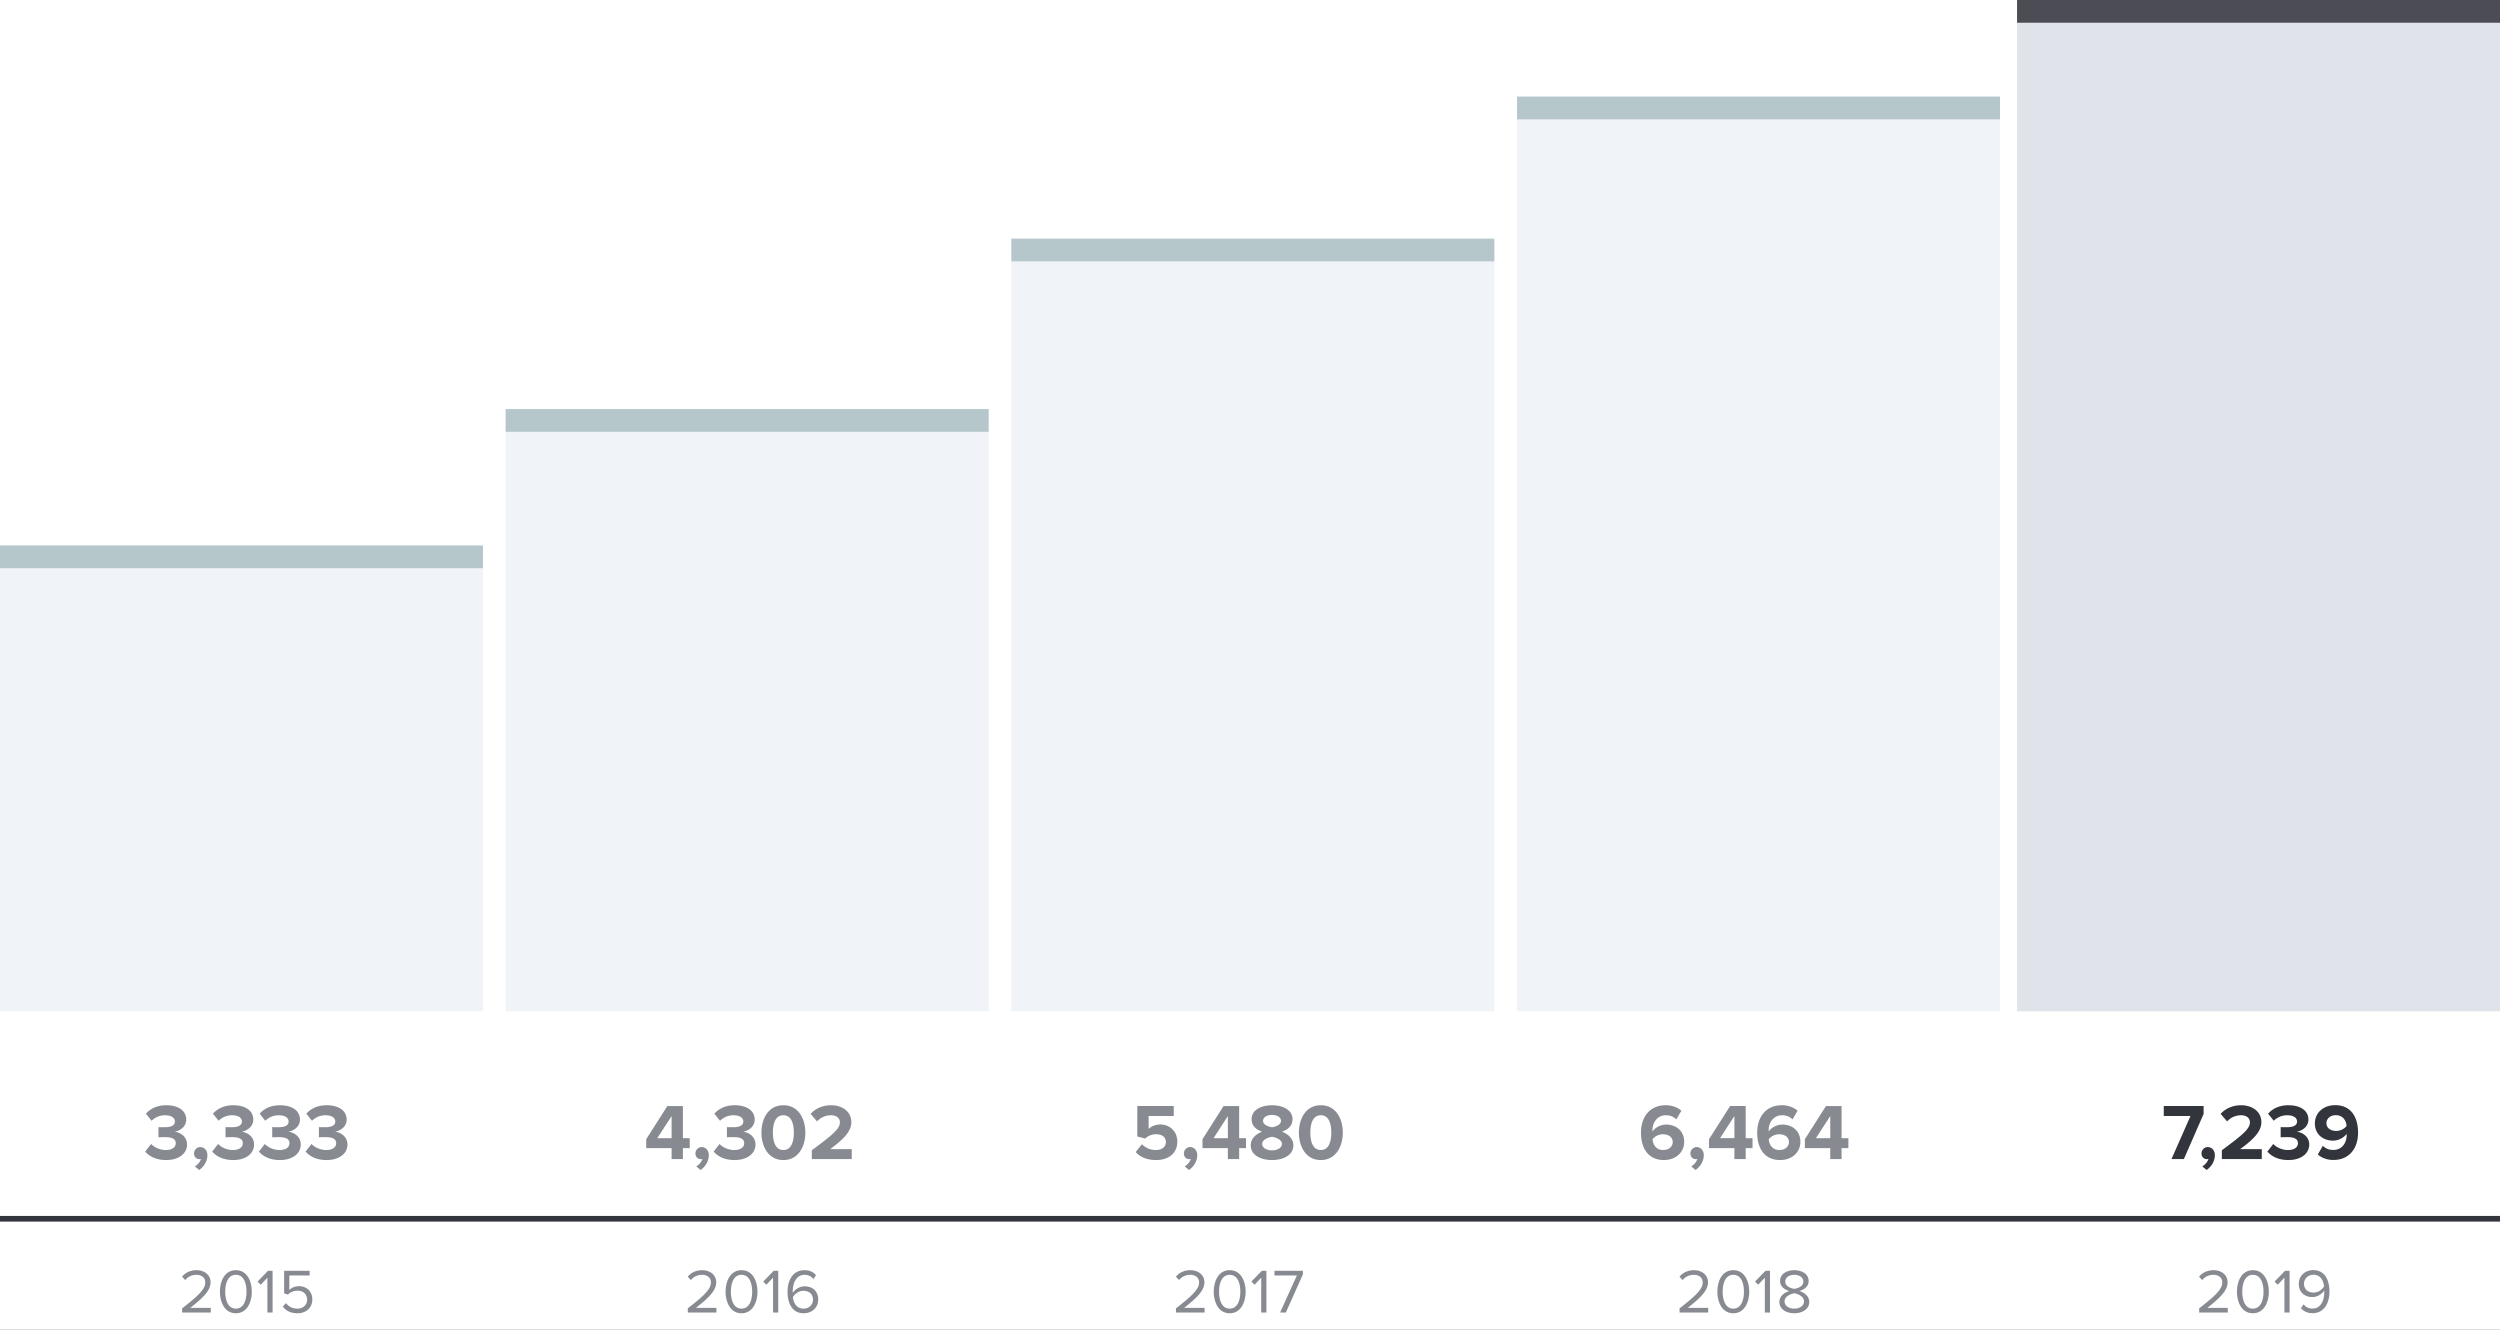<svg width="440" height="234" viewBox="0 0 440 234" fill="none" xmlns="http://www.w3.org/2000/svg"><rect x="0" y="0" width="440" height="234" fill="#808080" stroke="none"/><g clip-path="url(#clip0)"><path fill="#fff" d="M-970-10920H930v90709H-970z"/><path fill="#33353D" d="M0 214h440v1H0z"/><path fill="#F0F3F7" d="M0 96h85v82H0z"/><path fill="#B5C7CB" d="M0 96h85v4H0z"/><path fill="#F0F3F7" d="M89 72h85v106H89z"/><path fill="#B5C7CB" d="M89 72h85v4H89z"/><path fill="#F0F3F7" d="M178 42h85v136h-85z"/><path fill="#B5C7CB" d="M178 42h85v4h-85z"/><path fill="#F0F3F7" d="M267 17h85v161h-85z"/><path fill="#B5C7CB" d="M267 17h85v4h-85z"/><path fill="#E0E4EA" d="M355 0h85v178h-85z"/><path fill="#4C4C55" d="M355 0h85v4h-85z"/><path d="M37.093 231v-.814h-3.597c2.046-1.617 3.564-2.981 3.564-4.477 0-1.463-1.243-2.156-2.464-2.156-1.034 0-1.991.418-2.552 1.155l.561.583c.429-.55 1.111-.924 1.991-.924.759 0 1.529.407 1.529 1.342 0 1.265-1.43 2.486-4.07 4.565V231h5.038zm4.42.132c2.003 0 2.806-2.013 2.806-3.795 0-1.793-.803-3.784-2.805-3.784-2.013 0-2.805 1.991-2.805 3.784 0 1.782.792 3.795 2.805 3.795zm0-.814c-1.396 0-1.87-1.518-1.87-2.981 0-1.463.474-2.97 1.87-2.97 1.398 0 1.87 1.507 1.87 2.97 0 1.463-.472 2.981-1.87 2.981zm6.461.682v-7.337h-.803l-1.837 1.892.55.561 1.177-1.243V231h.913zm4.388.132c1.474 0 2.607-.924 2.607-2.42 0-1.507-1.111-2.343-2.332-2.343-.737 0-1.364.308-1.716.66v-2.552h3.575v-.814h-4.488v3.96l.67.231a2.3 2.3 0 011.695-.693c.99 0 1.683.616 1.683 1.584 0 .891-.693 1.573-1.694 1.573-.902 0-1.54-.352-2.024-.968l-.561.605c.55.726 1.342 1.177 2.585 1.177zm73.726-.132v-.814h-3.597c2.046-1.617 3.564-2.981 3.564-4.477 0-1.463-1.243-2.156-2.464-2.156-1.034 0-1.991.418-2.552 1.155l.561.583c.429-.55 1.111-.924 1.991-.924.759 0 1.529.407 1.529 1.342 0 1.265-1.43 2.486-4.07 4.565V231h5.038zm4.42.132c2.002 0 2.805-2.013 2.805-3.795 0-1.793-.803-3.784-2.805-3.784-2.013 0-2.805 1.991-2.805 3.784 0 1.782.792 3.795 2.805 3.795zm0-.814c-1.397 0-1.87-1.518-1.87-2.981 0-1.463.473-2.97 1.87-2.97 1.397 0 1.87 1.507 1.87 2.97 0 1.463-.473 2.981-1.87 2.981zm6.461.682v-7.337h-.803l-1.837 1.892.55.561 1.177-1.243V231h.913zm4.464.132c1.606 0 2.574-1.122 2.574-2.398 0-1.562-1.078-2.343-2.398-2.343-.946 0-1.76.638-2.079 1.144-.011-.099-.011-.187-.011-.286 0-1.441.649-2.882 2.068-2.882.77 0 1.199.308 1.573.748l.462-.682c-.451-.517-1.089-.88-2.035-.88-2.057 0-2.981 1.804-2.981 3.795 0 1.991.781 3.784 2.827 3.784zm-.033-.814c-1.276 0-1.76-1.122-1.848-2.035.407-.649 1.111-1.1 1.837-1.1.946 0 1.694.506 1.694 1.584 0 .704-.55 1.551-1.683 1.551zm70.607.682v-.814h-3.597c2.046-1.617 3.564-2.981 3.564-4.477 0-1.463-1.243-2.156-2.464-2.156-1.034 0-1.991.418-2.552 1.155l.561.583c.429-.55 1.111-.924 1.991-.924.759 0 1.529.407 1.529 1.342 0 1.265-1.43 2.486-4.07 4.565V231h5.038zm4.42.132c2.002 0 2.805-2.013 2.805-3.795 0-1.793-.803-3.784-2.805-3.784-2.013 0-2.805 1.991-2.805 3.784 0 1.782.792 3.795 2.805 3.795zm0-.814c-1.397 0-1.87-1.518-1.87-2.981 0-1.463.473-2.97 1.87-2.97 1.397 0 1.87 1.507 1.87 2.97 0 1.463-.473 2.981-1.87 2.981zm6.461.682v-7.337h-.803l-1.837 1.892.55.561 1.177-1.243V231h.913zm3.419 0l3.003-6.71v-.627h-5.005v.814h3.949L225.295 231h1.012zm74.334 0v-.814h-3.597c2.046-1.617 3.564-2.981 3.564-4.477 0-1.463-1.243-2.156-2.464-2.156-1.034 0-1.991.418-2.552 1.155l.561.583c.429-.55 1.111-.924 1.991-.924.759 0 1.529.407 1.529 1.342 0 1.265-1.43 2.486-4.07 4.565V231h5.038zm4.421.132c2.002 0 2.805-2.013 2.805-3.795 0-1.793-.803-3.784-2.805-3.784-2.013 0-2.805 1.991-2.805 3.784 0 1.782.792 3.795 2.805 3.795zm0-.814c-1.397 0-1.87-1.518-1.87-2.981 0-1.463.473-2.97 1.87-2.97 1.397 0 1.87 1.507 1.87 2.97 0 1.463-.473 2.981-1.87 2.981zm6.461.682v-7.337h-.803l-1.837 1.892.55.561 1.177-1.243V231h.913zm4.277.132c1.441 0 2.629-.748 2.629-1.991 0-.979-.836-1.65-1.749-1.925.847-.242 1.639-.792 1.639-1.76 0-1.32-1.309-1.903-2.519-1.903-1.221 0-2.508.583-2.508 1.903 0 .968.781 1.518 1.628 1.76-.913.275-1.749.946-1.749 1.925 0 1.254 1.177 1.991 2.629 1.991zm0-4.29c-.44-.077-1.595-.374-1.595-1.265 0-.759.704-1.21 1.595-1.21.88 0 1.595.451 1.595 1.21 0 .891-1.144 1.188-1.595 1.265zm0 3.476c-.913 0-1.716-.484-1.716-1.276 0-.957 1.265-1.364 1.716-1.419.451.055 1.705.462 1.705 1.419 0 .792-.803 1.276-1.705 1.276zm76.288.682v-.814h-3.597c2.046-1.617 3.564-2.981 3.564-4.477 0-1.463-1.243-2.156-2.464-2.156-1.034 0-1.991.418-2.552 1.155l.561.583c.429-.55 1.111-.924 1.991-.924.759 0 1.529.407 1.529 1.342 0 1.265-1.43 2.486-4.07 4.565V231h5.038zm4.42.132c2.002 0 2.805-2.013 2.805-3.795 0-1.793-.803-3.784-2.805-3.784-2.013 0-2.805 1.991-2.805 3.784 0 1.782.792 3.795 2.805 3.795zm0-.814c-1.397 0-1.87-1.518-1.87-2.981 0-1.463.473-2.97 1.87-2.97 1.397 0 1.87 1.507 1.87 2.97 0 1.463-.473 2.981-1.87 2.981zm6.461.682v-7.337h-.803l-1.837 1.892.55.561 1.177-1.243V231h.913zm4.035.121c2.057 0 2.981-1.804 2.981-3.784 0-2.002-.781-3.795-2.838-3.795-1.595 0-2.563 1.133-2.563 2.398 0 1.562 1.089 2.343 2.409 2.343.935 0 1.749-.638 2.068-1.144.011.099.011.198.011.297 0 1.386-.583 2.871-2.068 2.871-.759 0-1.199-.308-1.573-.748l-.462.682c.462.528 1.1.88 2.035.88zm.198-3.63c-.946 0-1.694-.506-1.694-1.584 0-.693.561-1.551 1.683-1.551 1.276 0 1.76 1.133 1.837 2.046-.385.649-1.1 1.089-1.826 1.089zM29.237 204.168c2.24 0 3.682-1.134 3.682-2.744 0-1.4-1.232-2.142-2.184-2.24 1.036-.182 2.044-.952 2.044-2.128 0-1.554-1.344-2.534-3.528-2.534-1.638 0-2.814.63-3.57 1.484l.994 1.246c.658-.63 1.47-.966 2.366-.966.98 0 1.736.364 1.736 1.106 0 .686-.686.994-1.722.994-.35 0-.994 0-1.162-.014v1.792c.14-.014.77-.028 1.162-.028 1.302 0 1.876.336 1.876 1.078 0 .7-.63 1.19-1.764 1.19-.91 0-1.932-.392-2.576-1.064l-1.036 1.33c.686.84 1.96 1.498 3.682 1.498zm7.265-.854c0-.91-.602-1.428-1.26-1.428-.588 0-1.092.504-1.092 1.12 0 .602.42 1.008.952 1.008.098 0 .224-.028.266-.042-.112.49-.63 1.078-1.078 1.316l.77.63c.854-.616 1.442-1.554 1.442-2.604zm4.534.854c2.24 0 3.682-1.134 3.682-2.744 0-1.4-1.232-2.142-2.184-2.24 1.036-.182 2.044-.952 2.044-2.128 0-1.554-1.344-2.534-3.528-2.534-1.638 0-2.814.63-3.57 1.484l.994 1.246c.658-.63 1.47-.966 2.366-.966.98 0 1.736.364 1.736 1.106 0 .686-.686.994-1.722.994-.35 0-.994 0-1.162-.014v1.792c.14-.014.77-.028 1.162-.028 1.302 0 1.876.336 1.876 1.078 0 .7-.63 1.19-1.764 1.19-.91 0-1.932-.392-2.576-1.064l-1.036 1.33c.686.84 1.96 1.498 3.682 1.498zm8.217 0c2.24 0 3.682-1.134 3.682-2.744 0-1.4-1.232-2.142-2.184-2.24 1.036-.182 2.044-.952 2.044-2.128 0-1.554-1.344-2.534-3.528-2.534-1.638 0-2.814.63-3.57 1.484l.994 1.246c.658-.63 1.47-.966 2.366-.966.98 0 1.736.364 1.736 1.106 0 .686-.686.994-1.722.994-.35 0-.994 0-1.162-.014v1.792c.14-.014.77-.028 1.162-.028 1.302 0 1.876.336 1.876 1.078 0 .7-.63 1.19-1.764 1.19-.91 0-1.932-.392-2.576-1.064l-1.036 1.33c.686.84 1.96 1.498 3.682 1.498zm8.217 0c2.24 0 3.682-1.134 3.682-2.744 0-1.4-1.232-2.142-2.184-2.24 1.036-.182 2.044-.952 2.044-2.128 0-1.554-1.344-2.534-3.528-2.534-1.638 0-2.814.63-3.57 1.484l.994 1.246c.658-.63 1.47-.966 2.366-.966.98 0 1.736.364 1.736 1.106 0 .686-.686.994-1.722.994-.35 0-.994 0-1.162-.014v1.792c.14-.014.77-.028 1.162-.028 1.302 0 1.876.336 1.876 1.078 0 .7-.63 1.19-1.764 1.19-.91 0-1.932-.392-2.576-1.064l-1.036 1.33c.686.84 1.96 1.498 3.682 1.498zm62.72-.168v-1.932h1.204v-1.75h-1.204v-5.656h-2.744l-3.71 5.838v1.568h4.466V204h1.988zm-1.988-3.682h-2.52l2.52-3.892v3.892zm6.547 2.996c0-.91-.602-1.428-1.26-1.428-.588 0-1.092.504-1.092 1.12 0 .602.42 1.008.952 1.008.098 0 .224-.028.266-.042-.112.49-.63 1.078-1.078 1.316l.77.63c.854-.616 1.442-1.554 1.442-2.604zm4.534.854c2.24 0 3.682-1.134 3.682-2.744 0-1.4-1.232-2.142-2.184-2.24 1.036-.182 2.044-.952 2.044-2.128 0-1.554-1.344-2.534-3.528-2.534-1.638 0-2.814.63-3.57 1.484l.994 1.246c.658-.63 1.47-.966 2.366-.966.98 0 1.736.364 1.736 1.106 0 .686-.686.994-1.722.994-.35 0-.994 0-1.162-.014v1.792c.14-.014.77-.028 1.162-.028 1.302 0 1.876.336 1.876 1.078 0 .7-.63 1.19-1.764 1.19-.91 0-1.932-.392-2.576-1.064l-1.036 1.33c.686.84 1.96 1.498 3.682 1.498zm8.595 0c2.66 0 3.864-2.422 3.864-4.83s-1.204-4.816-3.864-4.816c-2.674 0-3.864 2.408-3.864 4.816s1.19 4.83 3.864 4.83zm0-1.764c-1.344 0-1.848-1.344-1.848-3.066 0-1.722.504-3.052 1.848-3.052 1.33 0 1.834 1.33 1.834 3.052s-.504 3.066-1.834 3.066zM149.906 204v-1.75h-3.808c2.422-1.764 3.738-3.15 3.738-4.746 0-1.862-1.582-2.982-3.57-2.982-1.302 0-2.688.476-3.598 1.526l1.134 1.316c.63-.658 1.442-1.078 2.506-1.078.77 0 1.512.406 1.512 1.218 0 1.148-1.12 2.114-4.942 4.942V204h7.028zm53.566.168c2.254 0 3.738-1.246 3.738-3.234 0-1.89-1.414-3.024-2.996-3.024-.854 0-1.61.336-2.058.784v-2.282h4.423v-1.75h-6.411v5.362l1.386.364c.56-.532 1.19-.756 1.96-.756 1.064 0 1.68.56 1.68 1.386 0 .756-.63 1.386-1.736 1.386-.98 0-1.848-.364-2.478-1.022l-1.106 1.386c.798.868 1.974 1.4 3.598 1.4zm7.243-.854c0-.91-.602-1.428-1.26-1.428-.588 0-1.092.504-1.092 1.12 0 .602.42 1.008.952 1.008.098 0 .224-.028.266-.042-.112.49-.63 1.078-1.078 1.316l.77.63c.854-.616 1.442-1.554 1.442-2.604zm7.376.686v-1.932h1.204v-1.75h-1.204v-5.656h-2.744l-3.71 5.838v1.568h4.466V204h1.988zm-1.988-3.682h-2.52l2.52-3.892v3.892zm7.78 3.85c1.96 0 3.752-.854 3.752-2.59 0-1.134-.896-2.002-2.016-2.394 1.036-.364 1.862-1.036 1.862-2.198 0-1.75-1.876-2.464-3.598-2.464-1.736 0-3.598.714-3.598 2.464 0 1.162.812 1.834 1.848 2.198-1.12.392-2.002 1.26-2.002 2.394 0 1.75 1.792 2.59 3.752 2.59zm0-5.768c-.574-.084-1.582-.406-1.582-1.106 0-.672.658-1.064 1.582-1.064.91 0 1.568.392 1.568 1.064 0 .7-.994 1.022-1.568 1.106zm0 4.06c-.98 0-1.736-.448-1.736-1.134 0-.784 1.148-1.162 1.736-1.246.574.084 1.736.462 1.736 1.246 0 .686-.784 1.134-1.736 1.134zm8.588 1.708c2.66 0 3.864-2.422 3.864-4.83s-1.204-4.816-3.864-4.816c-2.674 0-3.864 2.408-3.864 4.816s1.19 4.83 3.864 4.83zm0-1.764c-1.344 0-1.848-1.344-1.848-3.066 0-1.722.504-3.052 1.848-3.052 1.33 0 1.834 1.33 1.834 3.052s-.504 3.066-1.834 3.066zm60.375 1.764c2.128 0 3.57-1.386 3.57-3.206 0-1.988-1.498-3.038-3.178-3.038-1.022 0-1.96.574-2.394 1.204-.014-.07-.014-.126-.014-.196 0-1.484.966-2.646 2.338-2.646.826 0 1.358.252 1.862.728l.896-1.526c-.672-.574-1.624-.966-2.758-.966-2.758 0-4.354 2.002-4.354 4.83 0 2.632 1.19 4.816 4.032 4.816zm-.112-1.764c-1.302 0-1.806-.994-1.89-1.89a2.336 2.336 0 011.82-.882c.896 0 1.736.42 1.736 1.4 0 .658-.588 1.372-1.666 1.372zm7.131.91c0-.91-.602-1.428-1.26-1.428-.588 0-1.092.504-1.092 1.12 0 .602.42 1.008.952 1.008.098 0 .224-.028.266-.042-.112.49-.63 1.078-1.078 1.316l.77.63c.854-.616 1.442-1.554 1.442-2.604zm7.377.686v-1.932h1.204v-1.75h-1.204v-5.656h-2.744l-3.71 5.838v1.568h4.466V204h1.988zm-1.988-3.682h-2.52l2.52-3.892v3.892zm8.045 3.85c2.128 0 3.57-1.386 3.57-3.206 0-1.988-1.498-3.038-3.178-3.038-1.022 0-1.96.574-2.394 1.204-.014-.07-.014-.126-.014-.196 0-1.484.966-2.646 2.338-2.646.826 0 1.358.252 1.862.728l.896-1.526c-.672-.574-1.624-.966-2.758-.966-2.758 0-4.354 2.002-4.354 4.83 0 2.632 1.19 4.816 4.032 4.816zm-.112-1.764c-1.302 0-1.806-.994-1.89-1.89a2.336 2.336 0 011.82-.882c.896 0 1.736.42 1.736 1.4 0 .658-.588 1.372-1.666 1.372zM324.113 204v-1.932h1.204v-1.75h-1.204v-5.656h-2.744l-3.71 5.838v1.568h4.466V204h1.988zm-1.988-3.682h-2.52l2.52-3.892v3.892z" fill="#888A92"/><path d="M384.364 204l3.472-7.952v-1.386h-7.014v1.75h4.704L382.18 204h2.184zm5.449-.686c0-.91-.602-1.428-1.26-1.428-.588 0-1.092.504-1.092 1.12 0 .602.42 1.008.952 1.008.098 0 .224-.028.266-.042-.112.49-.63 1.078-1.078 1.316l.77.63c.854-.616 1.442-1.554 1.442-2.604zm8.258.686v-1.75h-3.808c2.422-1.764 3.738-3.15 3.738-4.746 0-1.862-1.582-2.982-3.57-2.982-1.302 0-2.688.476-3.598 1.526l1.134 1.316c.63-.658 1.442-1.078 2.506-1.078.77 0 1.512.406 1.512 1.218 0 1.148-1.12 2.114-4.942 4.942V204h7.028zm4.67.168c2.24 0 3.682-1.134 3.682-2.744 0-1.4-1.232-2.142-2.184-2.24 1.036-.182 2.044-.952 2.044-2.128 0-1.554-1.344-2.534-3.528-2.534-1.638 0-2.814.63-3.57 1.484l.994 1.246c.658-.63 1.47-.966 2.366-.966.98 0 1.736.364 1.736 1.106 0 .686-.686.994-1.722.994-.35 0-.994 0-1.162-.014v1.792c.14-.014.77-.028 1.162-.028 1.302 0 1.876.336 1.876 1.078 0 .7-.63 1.19-1.764 1.19-.91 0-1.932-.392-2.576-1.064l-1.036 1.33c.686.84 1.96 1.498 3.682 1.498zm7.937-.014c2.758 0 4.34-2.002 4.34-4.816 0-2.646-1.19-4.83-4.018-4.83-2.128 0-3.584 1.386-3.584 3.206 0 1.988 1.512 3.038 3.192 3.038 1.022 0 1.96-.574 2.408-1.204v.21c0 1.344-.798 2.632-2.338 2.632-.826 0-1.358-.252-1.862-.728l-.882 1.526c.658.588 1.61.966 2.744.966zm.49-5.11c-.868 0-1.722-.42-1.722-1.4 0-.644.588-1.372 1.652-1.372 1.316 0 1.82 1.008 1.904 1.904a2.395 2.395 0 01-1.834.868z" fill="#33353D"/></g><defs><clipPath id="clip0"><path fill="#fff" d="M-970-10920H930v90709H-970z"/></clipPath></defs></svg>
